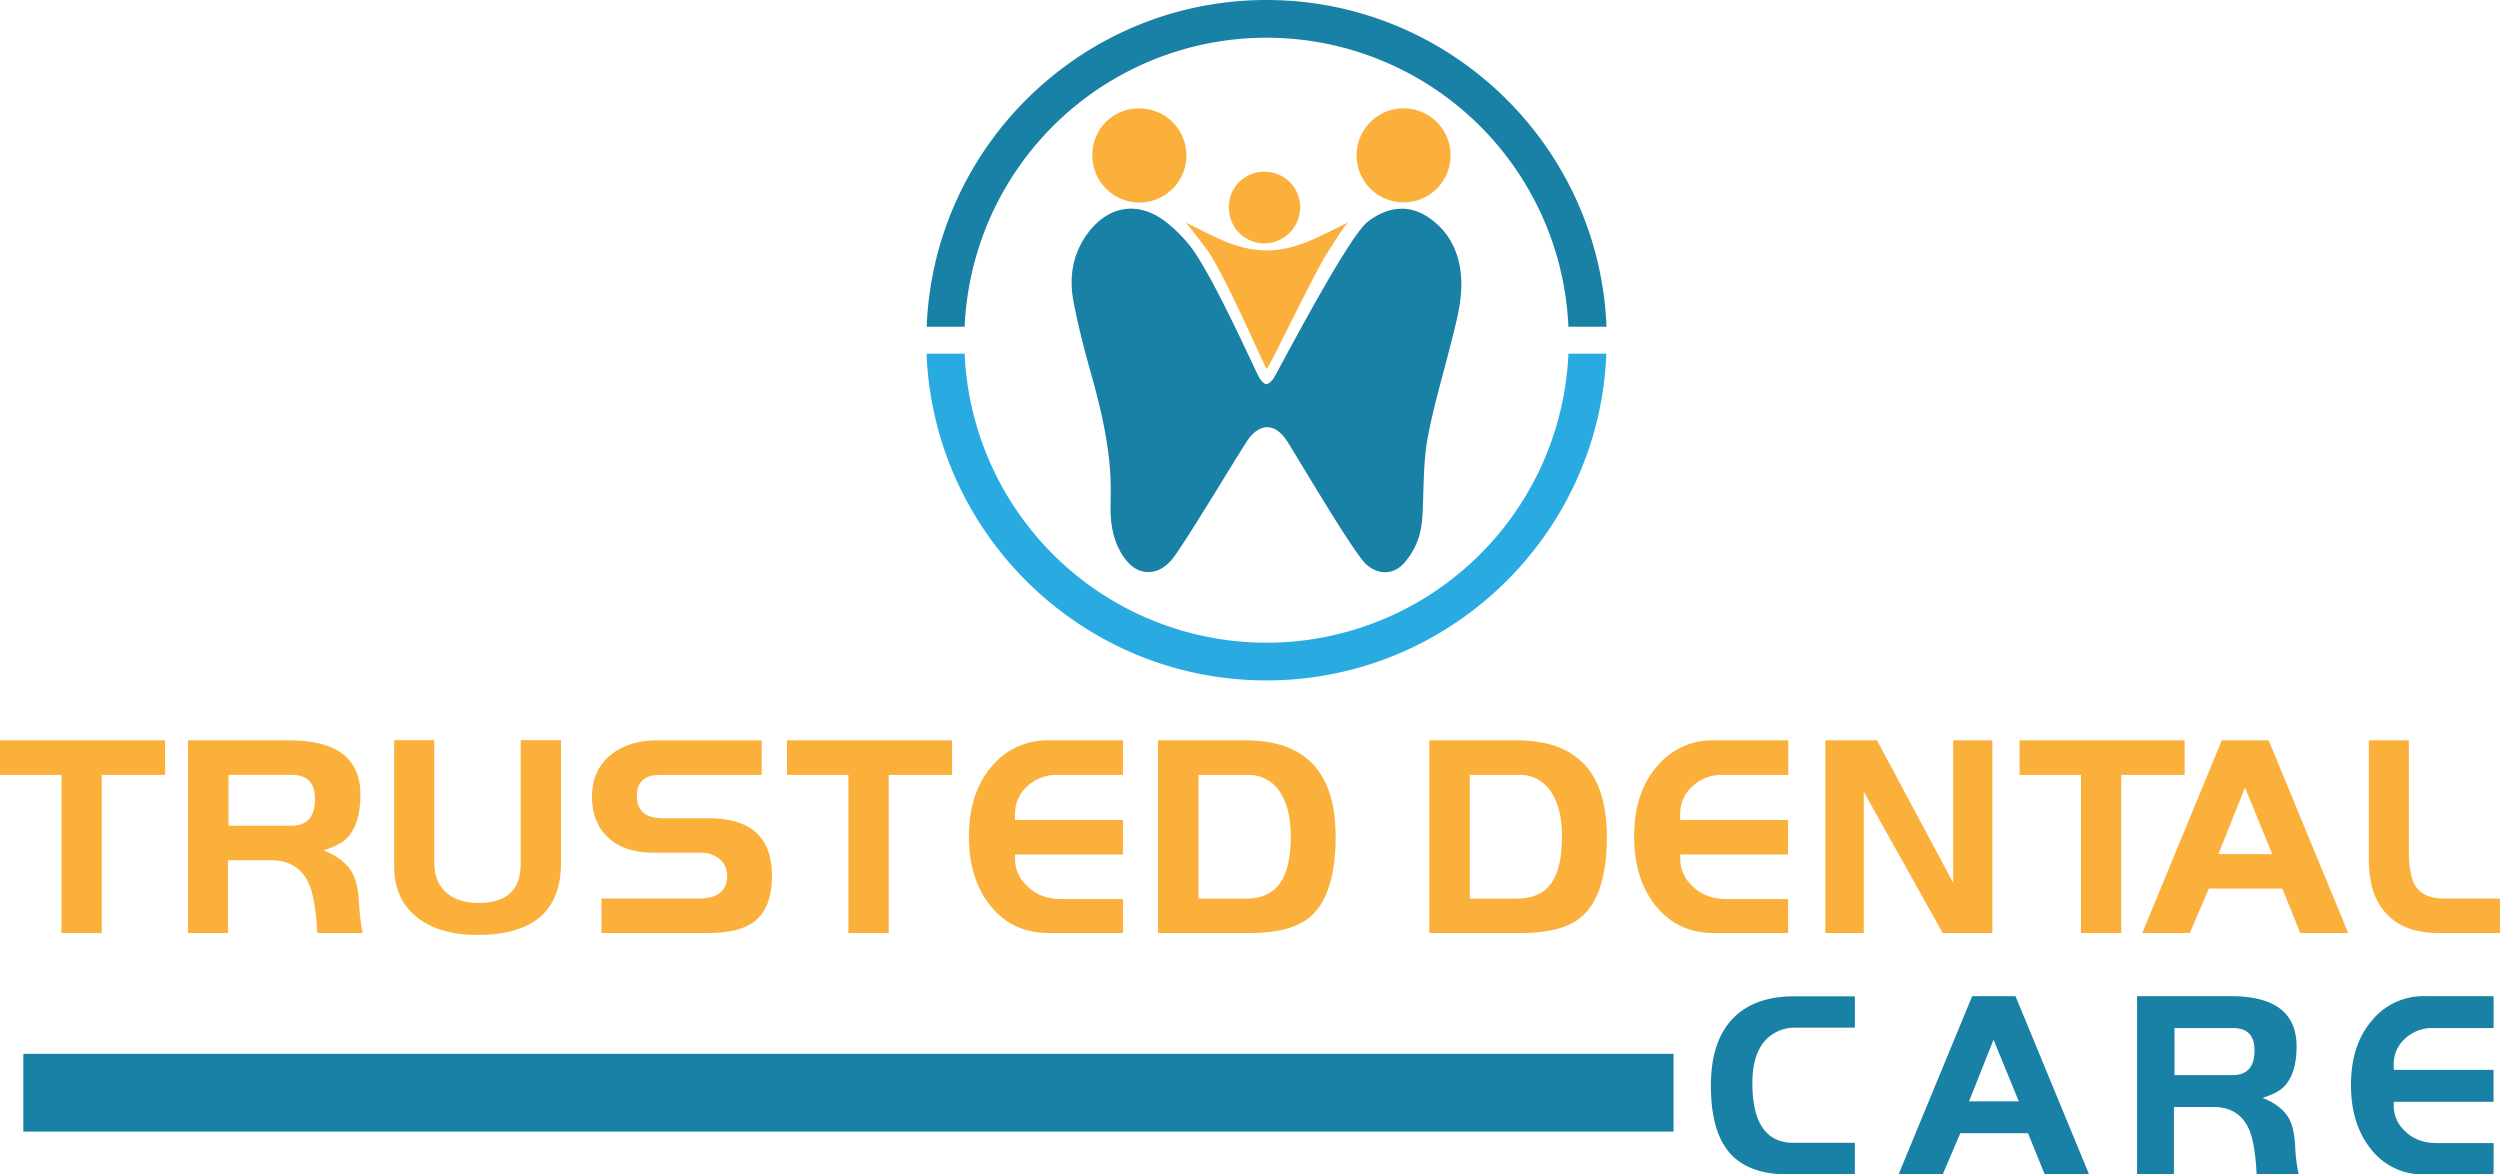 <svg id="Layer_1" data-name="Layer 1" xmlns="http://www.w3.org/2000/svg" viewBox="0 0 919.02 431.71"><defs><style>.cls-1{fill:#1981a5;}.cls-2{fill:#fbb03b;}.cls-3{fill:#29abe2;}</style></defs><title>TDC_logo</title><path class="cls-1" d="M428.79,245.9c.31-14.7-3.06-29.64-7.24-44.49-2.46-8.72-4.74-17.53-6.43-26.43s-.37-17.5,5.18-25c7.6-10.35,18.71-12.08,28.81-4.24a54.69,54.69,0,0,1,8.16,7.94c8.08,9.56,23.69,44.69,26,49.05.6,1.12,2,2.75,2.78,2.63,1.14-.19,2.38-1.58,3-2.75,6.23-11.44,27.67-52,34.28-57,7.79-5.9,15.65-6.3,22.8-1.2,6.89,4.91,10.37,11.77,11.33,20,1,8.86-1.41,17.25-3.52,25.67-2.9,11.59-6.39,23.06-8.58,34.78-1.53,8.24-1.48,16.81-1.8,25.25-.18,4.86-.45,9.67-2.48,14.1a27.26,27.26,0,0,1-4.5,7c-3.89,4.25-9.35,4.32-13.73.51-4.92-4.29-27.69-43.42-29.79-46.27-4.08-5.54-9-5.69-13.28-.39-2.22,2.74-24.92,41-28.9,45.25-2,2.12-4.31,3.81-7.37,4.08-4.3.37-7.26-1.88-9.62-5.08-3.38-4.59-4.71-9.91-5.09-15.5C428.66,251.42,428.79,249.08,428.79,245.9Z" transform="translate(-20.49 -64.14)"/><path class="cls-2" d="M486.16,199.82c-.81-.71-16.29-37-22.78-45-2.18-2.67-4.73-6.41-7.08-8.89,9.48,4.54,18.57,10.25,29.77,10.27s20.34-5.69,30-10.29c-2.6,2.8-5.16,7.47-7.26,10.55C504.13,163.33,488.53,196.44,486.16,199.82Z" transform="translate(-20.49 -64.14)"/><path class="cls-2" d="M422.05,121.23A17,17,0,0,1,439.33,104a17.29,17.29,0,1,1-17.28,17.24Z" transform="translate(-20.49 -64.14)"/><path class="cls-2" d="M519.18,121a17.28,17.28,0,0,1,34.56.5,17.28,17.28,0,1,1-34.56-.5Z" transform="translate(-20.49 -64.14)"/><path class="cls-2" d="M472.25,140.28a12.84,12.84,0,0,1,13.2-13,13.05,13.05,0,0,1,13,13.28,13.27,13.27,0,0,1-13.3,13.05A13.05,13.05,0,0,1,472.25,140.28Z" transform="translate(-20.49 -64.14)"/><path class="cls-1" d="M375.1,184.26a111.08,111.08,0,0,1,221.95,0h14C608.4,117.59,553.37,64.14,486.07,64.14S363.75,117.59,361.14,184.26Z" transform="translate(-20.49 -64.14)"/><path class="cls-3" d="M597.05,194.15a111.08,111.08,0,0,1-221.95,0h-14c2.61,66.67,57.63,120.12,124.93,120.12S608.4,260.82,611,194.15Z" transform="translate(-20.49 -64.14)"/><path class="cls-2" d="M81.18,349H57.88v58.14H43.08V349H20.49V336.3H81.18Z" transform="translate(-20.49 -64.14)"/><path class="cls-2" d="M153.84,407.12H137.13q-.65-12.53-3-17.91-3.89-8.85-14.09-8.85H104.27v26.76H89.61V336.3h37.32q26.07,0,26.06,20,0,11-5.1,16.07-2.47,2.49-8.42,4.39,7.65,3,10.55,8.29,2,3.62,2.41,10.55C152.8,401.34,153.28,405.19,153.84,407.12Zm-17.56-49.29q0-8.85-8.5-8.85h-23.3v18.7h23.09Q136.29,367.68,136.28,357.83Z" transform="translate(-20.49 -64.14)"/><path class="cls-2" d="M226.72,381.35q0,26.47-30.67,26.48-14.37,0-22.52-6.69t-8.14-18.52V336.23h14.73v44.9q0,7.59,4.88,11.48,4.26,3.47,11.33,3.47,15.58,0,15.58-14.31V336.23h14.81Z" transform="translate(-20.49 -64.14)"/><path class="cls-2" d="M304.26,386.09q0,11.84-6.44,16.79-5.52,4.25-17,4.24H241.59V394.45h35.67q10.5,0,10.5-8.25a7.73,7.73,0,0,0-3.19-6.62,10.61,10.61,0,0,0-6.45-2H260.67q-10.85,0-16.81-5.73-5.75-5.46-5.74-14.88,0-10,7.29-15.65,6.51-5,16.5-5h38.6V349H263.13q-8.51,0-8.51,7.72,0,8.22,9.57,8.22H281Q304.27,364.92,304.26,386.09Z" transform="translate(-20.49 -64.14)"/><path class="cls-2" d="M370.48,349h-23.3v58.14h-14.8V349H309.79V336.3h60.69Z" transform="translate(-20.49 -64.14)"/><path class="cls-2" d="M433.3,407.12H405.89q-13.17,0-21.21-9.91t-8-25.64q0-16.21,8.64-26A26.33,26.33,0,0,1,406,336.3H433.3V349H409.15a15.67,15.67,0,0,0-11,4.16,13.44,13.44,0,0,0-4.53,10.3v2.11H433.3v12.68H393.64v1.7a13.31,13.31,0,0,0,4.25,9.7q4.82,5,12.74,5H433.3Z" transform="translate(-20.49 -64.14)"/><path class="cls-2" d="M511.48,371.57q0,22-9.7,29.89-6.87,5.67-21.89,5.66H446.18V336.3h32.23Q511.41,336.3,511.48,371.57Zm-16.5-.25q0-9.36-3.55-15.32a13.52,13.52,0,0,0-12.35-7h-18v45.47h17.38q8.52,0,12.53-5.61T495,371.32Z" transform="translate(-20.49 -64.14)"/><path class="cls-2" d="M611.19,371.57q0,22-9.7,29.89-6.87,5.67-21.88,5.66H545.9V336.3h32.22Q611.12,336.3,611.19,371.57Zm-16.5-.25q0-9.36-3.55-15.32a13.51,13.51,0,0,0-12.34-7h-18v45.47h17.39q8.51,0,12.52-5.61T594.69,371.32Z" transform="translate(-20.49 -64.14)"/><path class="cls-2" d="M677.83,407.12h-27.4q-13.18,0-21.21-9.91t-8-25.64q0-16.21,8.64-26a26.33,26.33,0,0,1,20.68-9.28h27.33V349H653.68a15.66,15.66,0,0,0-11,4.16,13.4,13.4,0,0,0-4.53,10.3v2.11h39.65v12.68H638.18v1.7a13.34,13.34,0,0,0,4.24,9.7q4.82,5,12.75,5h22.66Z" transform="translate(-20.49 -64.14)"/><path class="cls-2" d="M752.9,407.12H734.63l-29-51.91v51.91H691.5V336.3h19l28,52.37V336.3H752.9Z" transform="translate(-20.49 -64.14)"/><path class="cls-2" d="M823.58,349h-23.3v58.14h-14.8V349H762.89V336.3h60.69Z" transform="translate(-20.49 -64.14)"/><path class="cls-2" d="M883.71,407.12H866.08l-6.6-16.35h-27l-7,16.35H808l29.25-70.82h17.21Zm-27.93-29-10-24.49L836,378.09Z" transform="translate(-20.49 -64.14)"/><path class="cls-2" d="M939.51,407.12H916.78q-12.82,0-19.48-7.57-6-6.87-6-18.91V336.3H906v41.36q0,8.79,2.76,12.68,3,4.11,10.13,4.11h20.61Z" transform="translate(-20.49 -64.14)"/><rect class="cls-1" x="8.58" y="387.39" width="606.63" height="28.6"/><path class="cls-1" d="M702.35,495.86H677.72q-15.13,0-22-8.65-6.3-7.93-6.29-24,0-17.1,8.91-25.48,7.78-7.33,21.75-7.34h22.27v11.53H680.83A14.81,14.81,0,0,0,670,446q-5.32,5.24-5.32,16.25,0,22,15.16,22h22.51Z" transform="translate(-20.49 -64.14)"/><path class="cls-1" d="M788.46,495.86H772.15L766,480.72H741.11l-6.46,15.14H718.42l27.06-65.52H761.4ZM762.62,469l-9.29-22.65-9,22.65Z" transform="translate(-20.49 -64.14)"/><path class="cls-1" d="M865.51,495.86H850.05q-.59-11.61-2.81-16.58-3.62-8.19-13-8.19H819.65v24.77H806.09V430.34h34.53q24.11,0,24.11,18.48,0,10.15-4.72,14.87-2.29,2.3-7.79,4.06,7.06,2.75,9.76,7.66,1.83,3.34,2.22,9.77A60.66,60.66,0,0,0,865.51,495.86Zm-16.24-45.6q0-8.19-7.86-8.19H819.85v17.29h21.36Q849.27,459.36,849.27,450.26Z" transform="translate(-20.49 -64.14)"/><path class="cls-1" d="M937.14,495.86H911.78a24,24,0,0,1-19.62-9.18q-7.44-9.17-7.43-23.71,0-15,8-24.05a24.34,24.34,0,0,1,19.13-8.58h25.29v11.73H914.8a14.47,14.47,0,0,0-10.16,3.85,12.41,12.41,0,0,0-4.19,9.52v2h36.69v11.72H900.45v1.58a12.35,12.35,0,0,0,3.93,9q4.46,4.59,11.79,4.59h21Z" transform="translate(-20.49 -64.14)"/></svg>